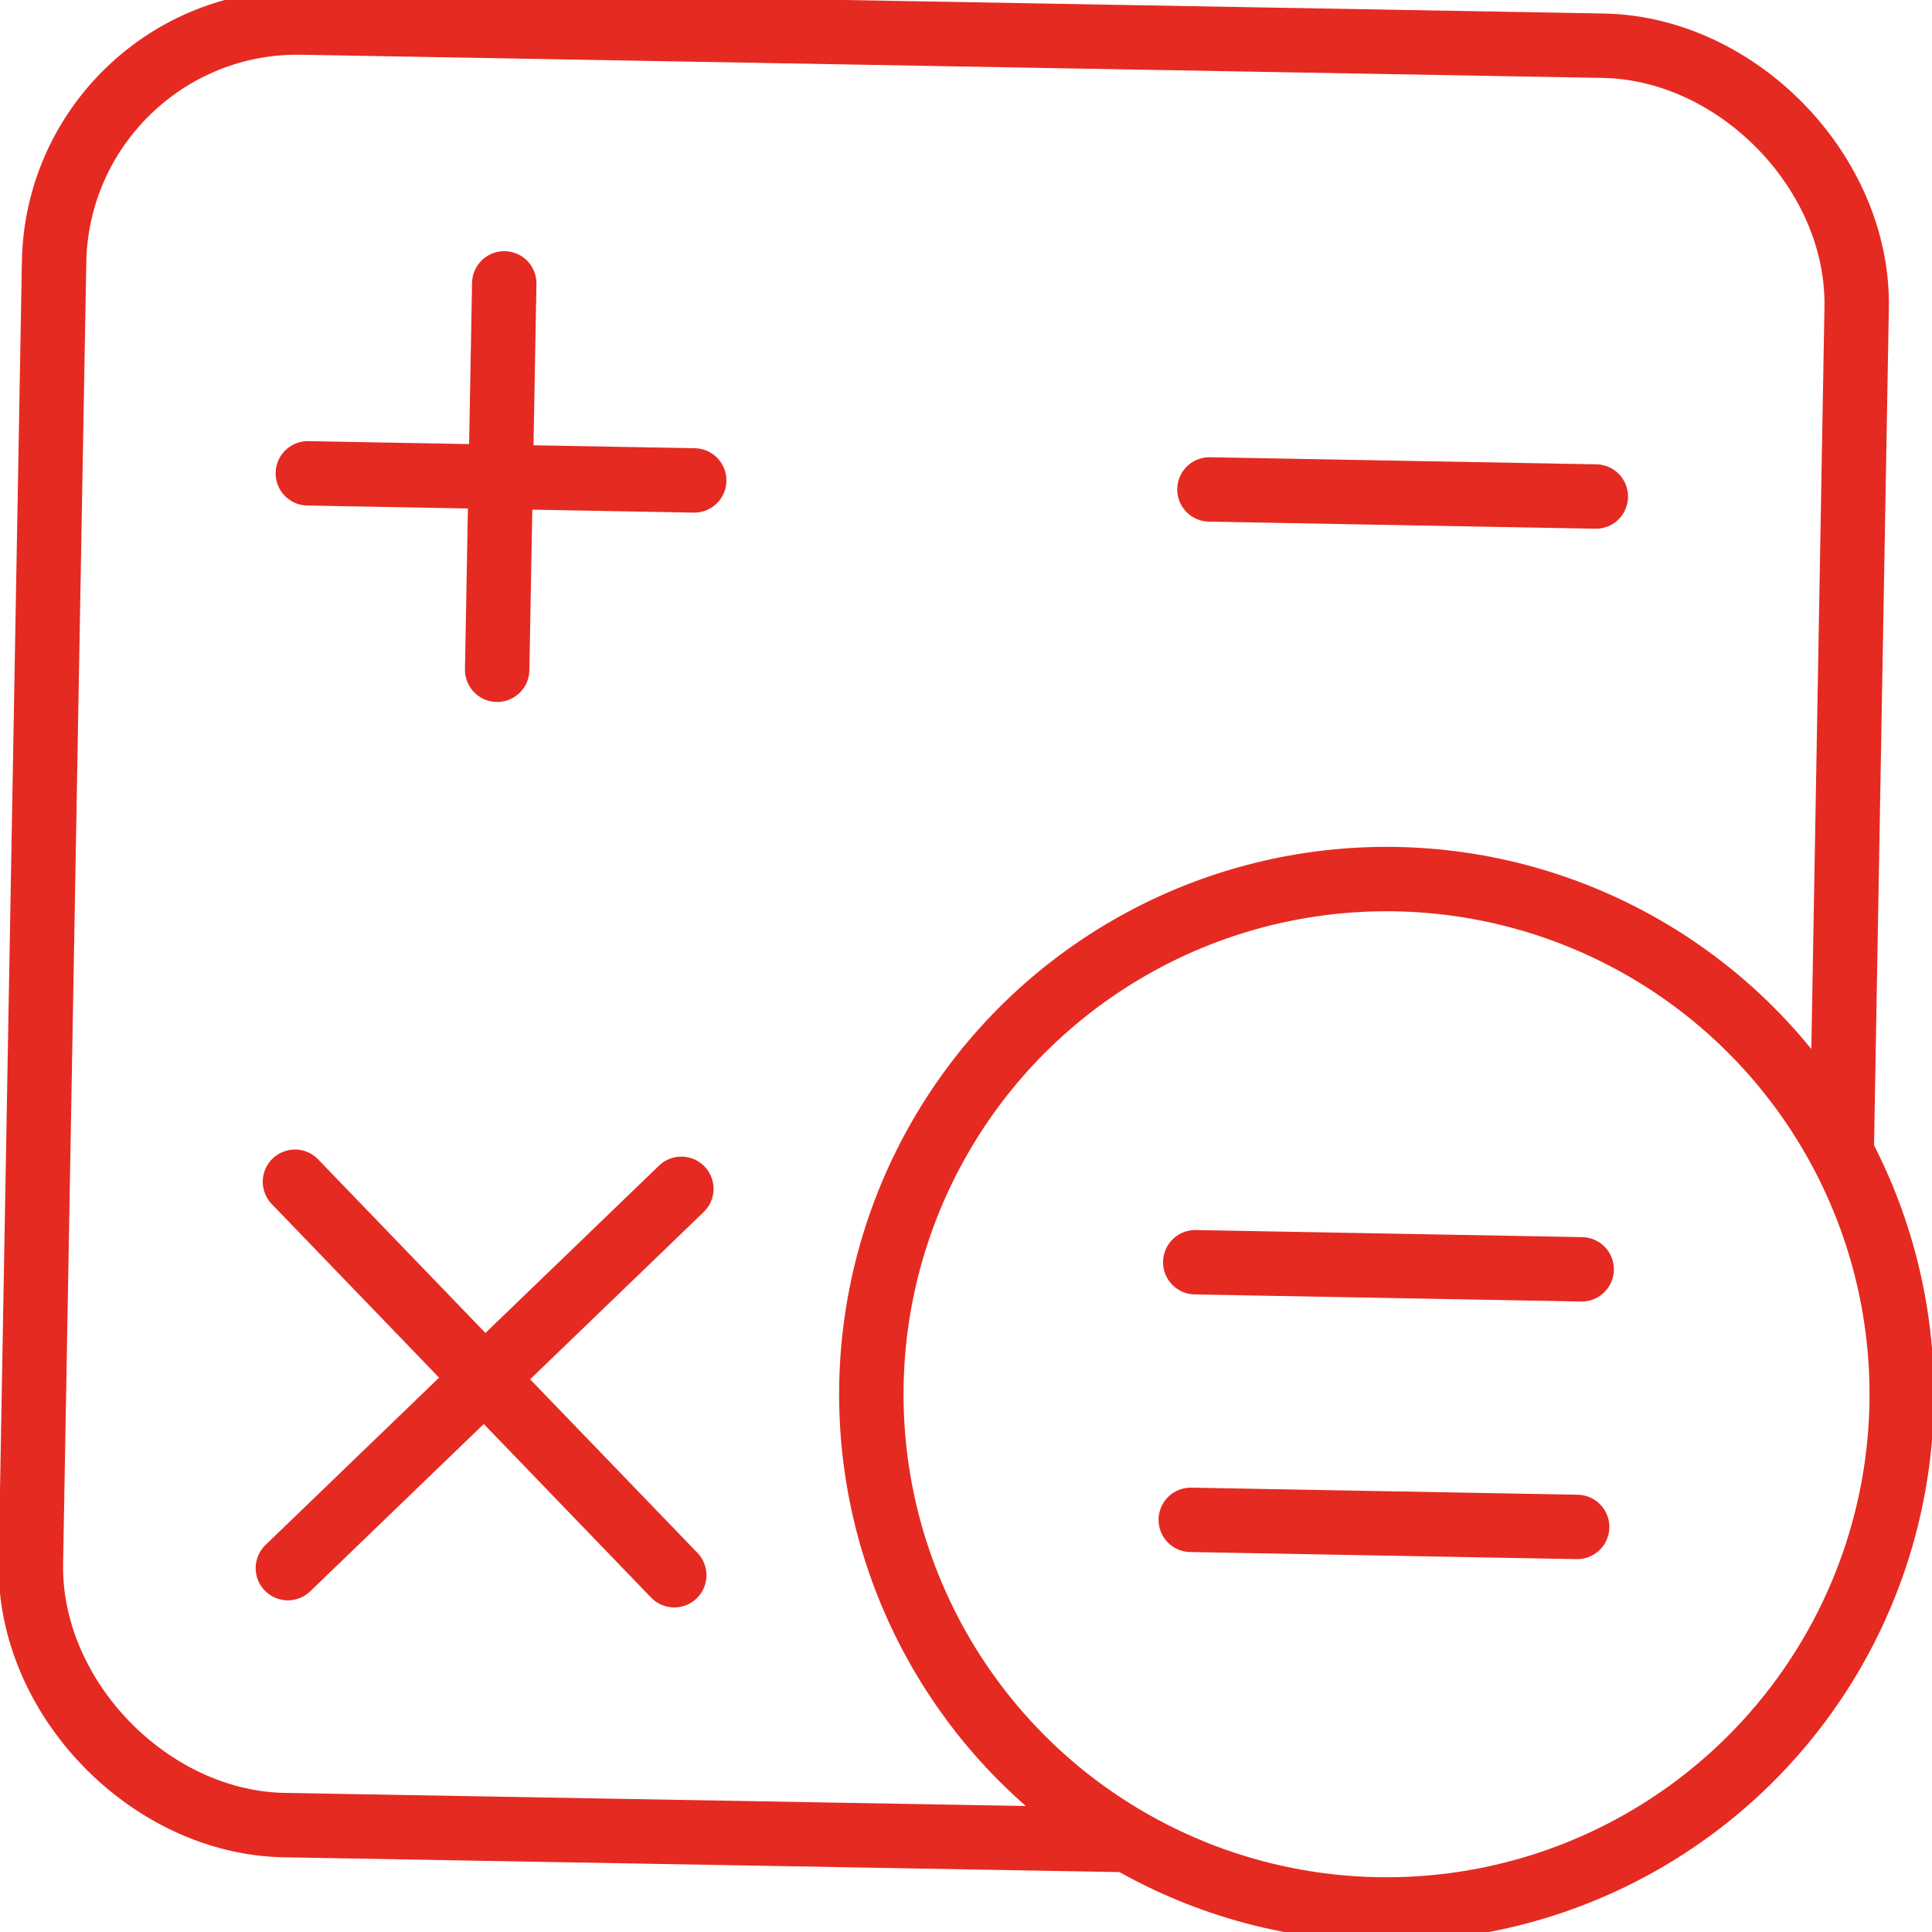 <?xml version="1.0" encoding="UTF-8"?> <svg xmlns="http://www.w3.org/2000/svg" id="Ebene_1" data-name="Ebene 1" viewBox="0 0 30 30"><defs><style> .cls-1 { fill: none; stroke: #e52a22; stroke-linecap: round; stroke-linejoin: round; } </style></defs><path class="cls-1" d="M28.6,17.78l.23-13c.04-2.09-1.84-4.03-3.93-4.07L4.69.35c-2.09-.04-3.81,1.63-3.85,3.71l-.36,20.21c-.04,2.09,1.84,4.03,3.93,4.07l13,.23"></path><line class="cls-1" x1="4.78" y1="7.35" x2="10.78" y2="7.46"></line><line class="cls-1" x1="7.72" y1="10.4" x2="7.83" y2="4.4"></line><line class="cls-1" x1="24.78" y1="7.71" x2="18.78" y2="7.6"></line><line class="cls-1" x1="4.58" y1="18.35" x2="10.47" y2="24.46"></line><line class="cls-1" x1="4.47" y1="24.35" x2="10.58" y2="18.46"></line><line class="cls-1" x1="18.56" y1="19.6" x2="24.56" y2="19.71"></line><line class="cls-1" x1="18.49" y1="23.6" x2="24.49" y2="23.71"></line><circle class="cls-1" cx="21.53" cy="21.65" r="8"></circle></svg> 